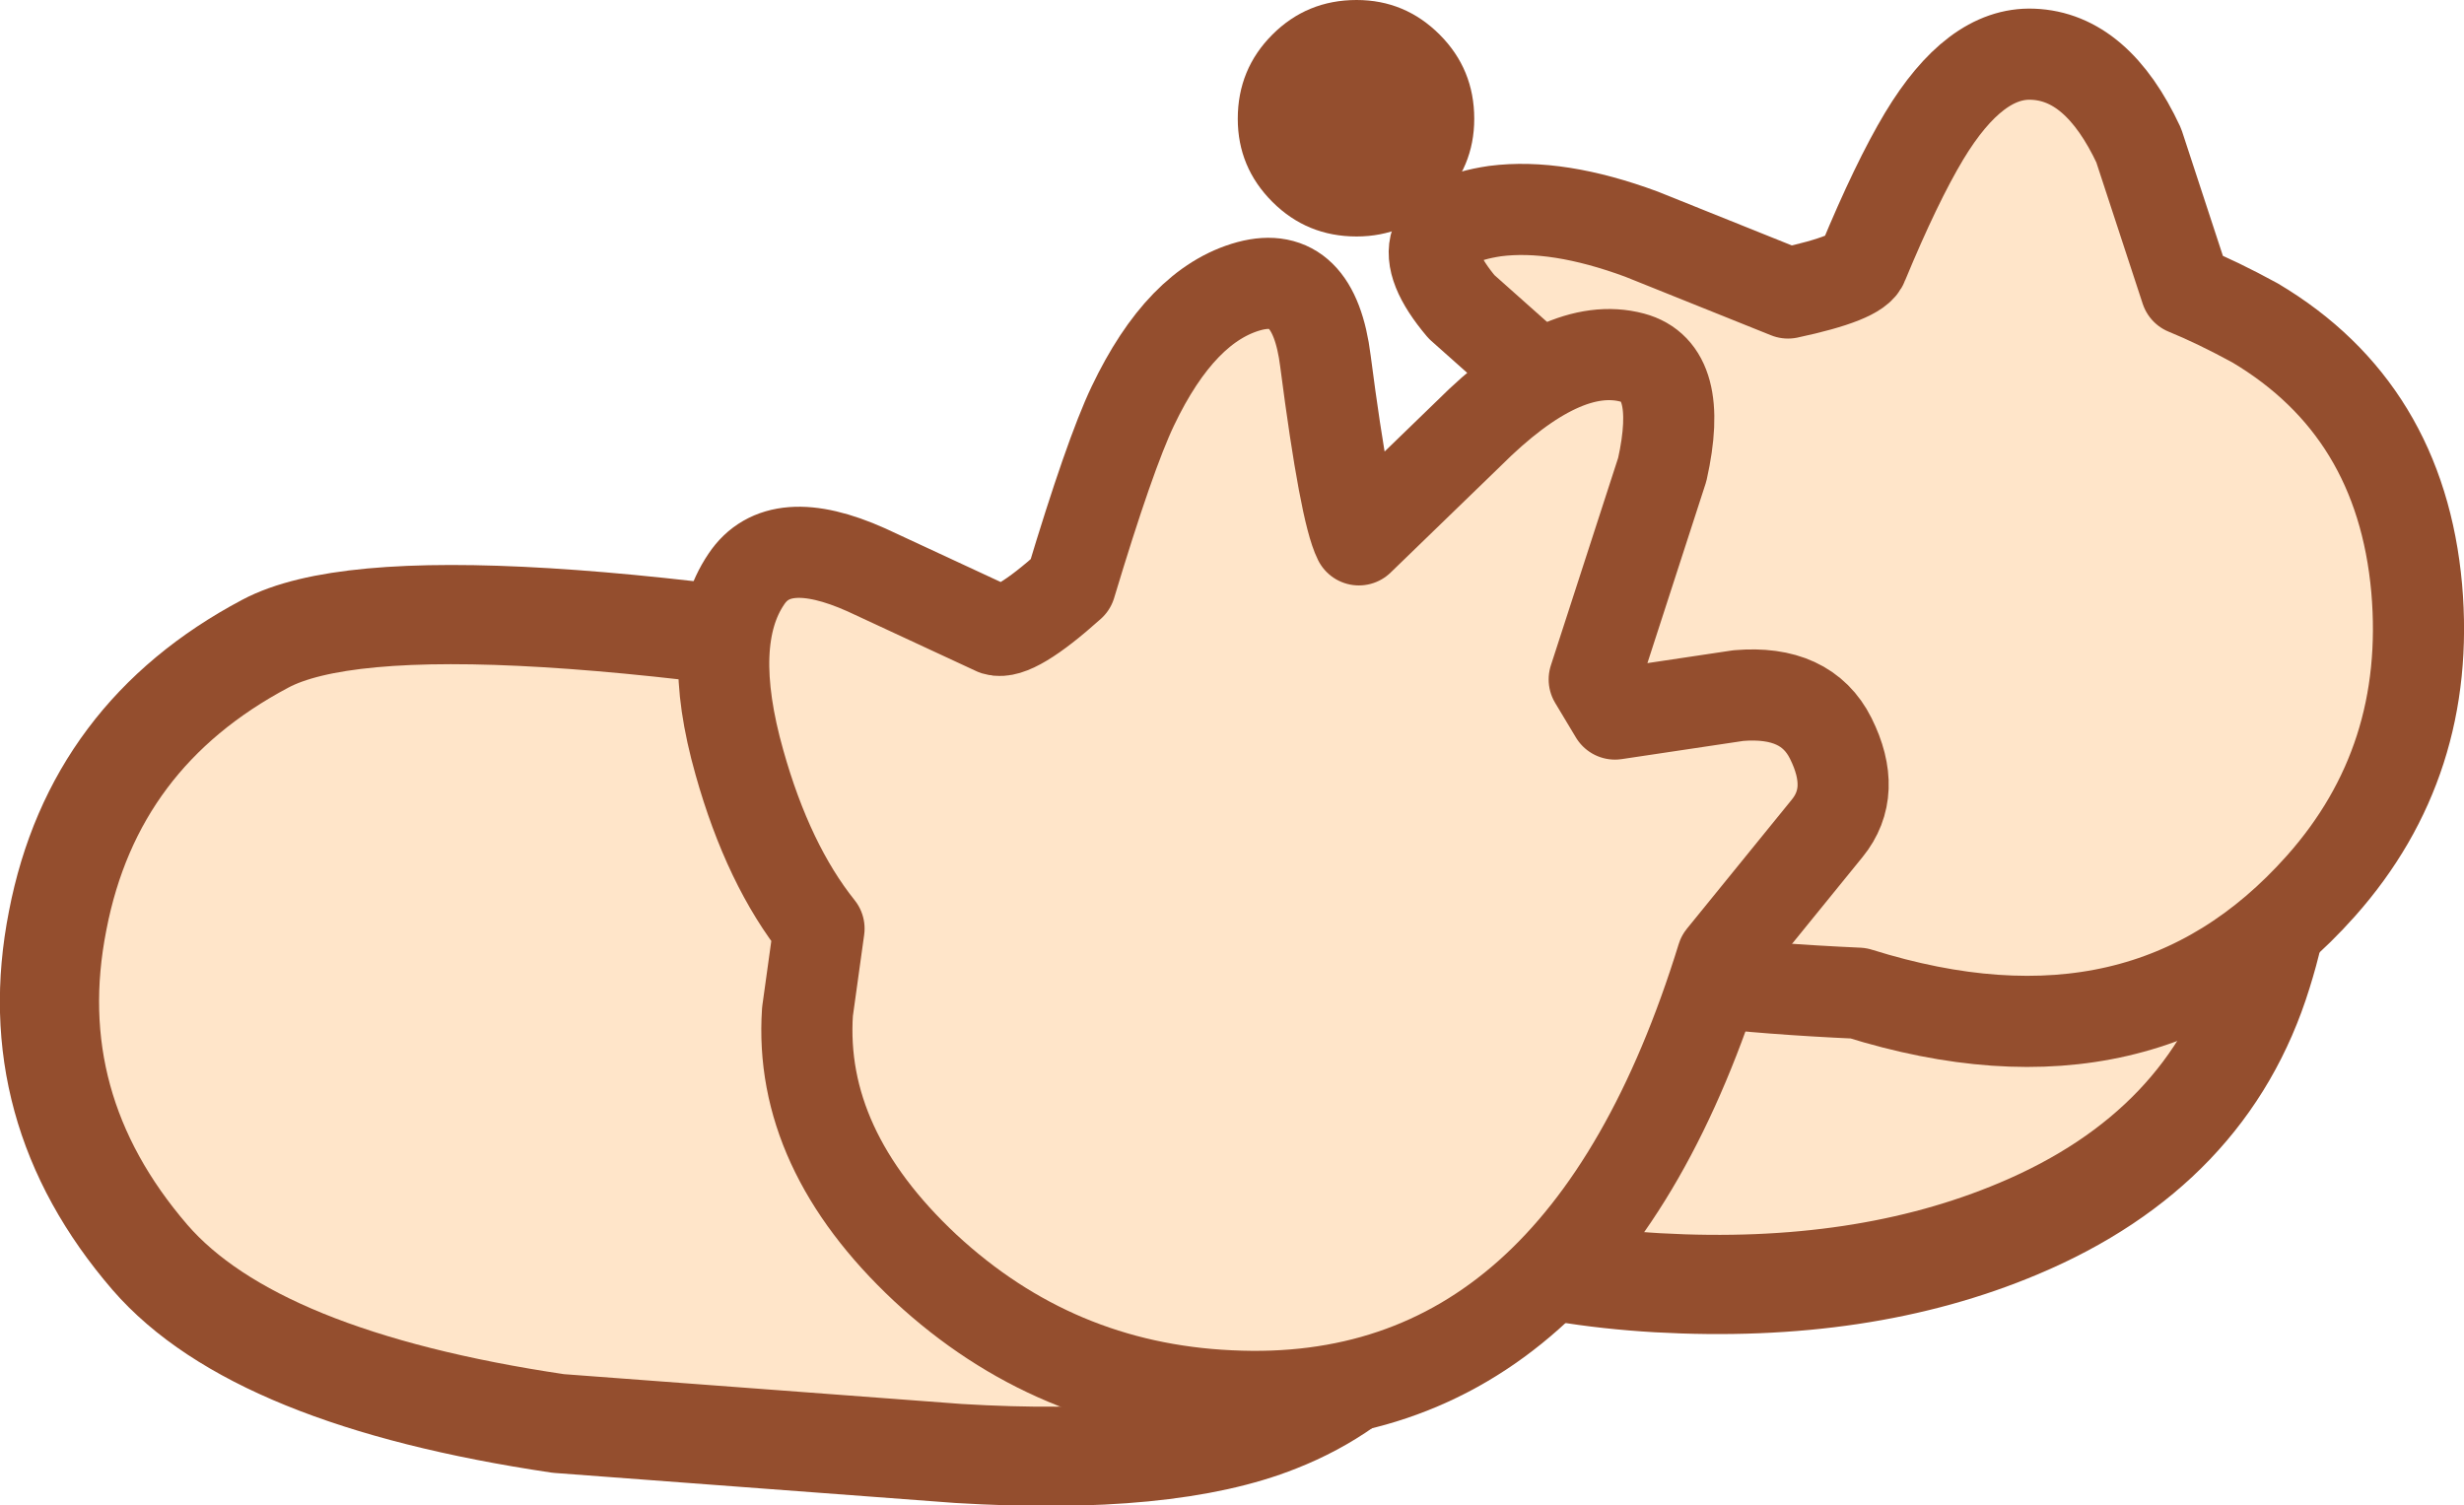 <?xml version="1.0" encoding="UTF-8" standalone="no"?>
<svg xmlns:xlink="http://www.w3.org/1999/xlink" height="65.25px" width="106.8px" xmlns="http://www.w3.org/2000/svg">
  <g transform="matrix(1.0, 0.0, 0.0, 1.0, -86.05, -377.2)">
    <path d="M149.95 382.35 Q149.95 384.45 148.45 385.95 146.95 387.45 144.85 387.45 142.7 387.45 141.2 385.95 139.7 384.45 139.7 382.35 139.7 380.2 141.2 378.7 142.7 377.2 144.85 377.2 146.95 377.2 148.45 378.7 149.95 380.2 149.95 382.35" fill="#944e2e" fill-rule="evenodd" stroke="none"/>
    <path d="M173.55 430.45 Q166.8 433.3 157.9 432.8 149.25 432.3 143.7 428.55 138.5 425.05 137.5 419.8 136.6 415.0 139.6 410.15 142.75 405.0 149.75 401.05 154.5 398.35 161.35 398.05 168.2 397.7 174.05 399.9 180.4 402.3 183.2 406.95 186.35 412.25 184.1 419.4 181.75 427.0 173.55 430.45" fill="#ffe5c9" fill-rule="evenodd" stroke="none"/>
    <path d="M173.55 430.45 Q166.8 433.3 157.9 432.8 149.25 432.3 143.7 428.55 138.5 425.05 137.5 419.8 136.6 415.0 139.6 410.15 142.75 405.0 149.75 401.05 154.5 398.35 161.35 398.05 168.2 397.7 174.05 399.9 180.4 402.3 183.2 406.95 186.35 412.25 184.1 419.4 181.75 427.0 173.55 430.45 Z" fill="none" stroke="#944e2e" stroke-linecap="round" stroke-linejoin="round" stroke-width="4.3"/>
    <path d="M127.6 440.2 L110.25 438.9 Q97.1 436.95 92.55 431.7 86.95 425.2 88.55 417.1 90.1 409.05 97.55 405.1 103.85 401.75 133.7 407.3 141.55 408.7 146.75 414.55 152.55 421.05 150.15 428.8 147.8 436.35 141.45 438.85 136.7 440.75 127.6 440.2" fill="#ffe5c9" fill-rule="evenodd" stroke="none"/>
    <path d="M127.6 440.2 L110.25 438.9 Q97.1 436.95 92.55 431.7 86.95 425.2 88.55 417.1 90.1 409.05 97.55 405.1 103.85 401.75 133.7 407.3 141.55 408.7 146.75 414.55 152.55 421.05 150.15 428.8 147.8 436.35 141.45 438.85 136.7 440.75 127.6 440.2 Z" fill="none" stroke="#944e2e" stroke-linecap="round" stroke-linejoin="round" stroke-width="4.3"/>
    <path d="M157.2 387.35 L163.55 389.9 Q166.6 389.25 166.8 388.6 168.25 385.1 169.45 383.1 171.65 379.45 174.15 379.55 176.95 379.65 178.75 383.5 L180.8 389.75 Q182.15 390.3 183.8 391.2 190.1 394.95 190.8 402.7 191.45 410.2 186.65 415.6 179.05 424.15 166.6 420.25 151.05 419.55 149.05 415.95 148.05 414.25 150.55 412.65 L154.8 409.75 154.2 408.3 Q141.75 404.6 142.65 401.35 143.15 399.5 148.75 398.85 L155.2 397.85 Q155.2 397.0 155.75 396.15 L149.4 390.5 Q146.45 387.0 150.85 386.35 153.55 386.0 157.2 387.35" fill="#ffe5c9" fill-rule="evenodd" stroke="none"/>
    <path d="M157.2 387.35 L163.55 389.9 Q166.6 389.25 166.8 388.6 168.25 385.1 169.45 383.1 171.65 379.45 174.15 379.55 176.95 379.65 178.75 383.5 L180.8 389.75 Q182.15 390.3 183.8 391.2 190.1 394.95 190.8 402.7 191.45 410.2 186.65 415.6 179.05 424.15 166.6 420.25 151.05 419.55 149.05 415.95 148.05 414.25 150.55 412.65 L154.8 409.75 154.2 408.3 Q141.75 404.6 142.65 401.35 143.15 399.5 148.75 398.85 L155.2 397.85 Q155.2 397.0 155.75 396.15 L149.4 390.5 Q146.45 387.0 150.85 386.35 153.55 386.0 157.2 387.35 Z" fill="none" stroke="#944e2e" stroke-linecap="round" stroke-linejoin="round" stroke-width="3.95"/>
    <path d="M135.15 394.8 Q137.25 390.4 140.2 389.6 143.0 388.85 143.5 392.85 144.35 399.4 144.95 400.6 L149.7 396.0 Q153.8 391.9 156.8 392.7 159.05 393.3 158.1 397.55 L155.15 406.65 156.05 408.15 161.4 407.35 Q164.35 407.1 165.4 409.2 166.55 411.5 165.25 413.1 L160.7 418.7 Q154.6 438.45 139.35 437.7 131.75 437.35 126.15 432.15 120.65 427.0 121.05 421.05 L121.55 417.45 Q119.35 414.7 118.1 410.25 116.6 404.95 118.4 402.3 119.8 400.2 123.6 401.9 L129.2 404.5 Q130.0 404.75 132.45 402.55 134.15 396.9 135.15 394.8" fill="#ffe5c9" fill-rule="evenodd" stroke="none"/>
    <path d="M135.15 394.8 Q134.15 396.9 132.45 402.55 130.0 404.75 129.2 404.5 L123.6 401.9 Q119.8 400.2 118.4 402.3 116.6 404.95 118.1 410.25 119.35 414.7 121.55 417.45 L121.05 421.05 Q120.65 427.0 126.15 432.15 131.75 437.35 139.35 437.7 154.6 438.45 160.7 418.7 L165.25 413.1 Q166.55 411.5 165.4 409.2 164.35 407.1 161.4 407.35 L156.05 408.15 155.15 406.65 158.1 397.55 Q159.05 393.3 156.8 392.7 153.8 391.9 149.7 396.0 L144.95 400.6 Q144.35 399.4 143.5 392.85 143.0 388.85 140.2 389.6 137.25 390.4 135.15 394.8 Z" fill="none" stroke="#944e2e" stroke-linecap="round" stroke-linejoin="round" stroke-width="3.95"/>
  </g>
</svg>
